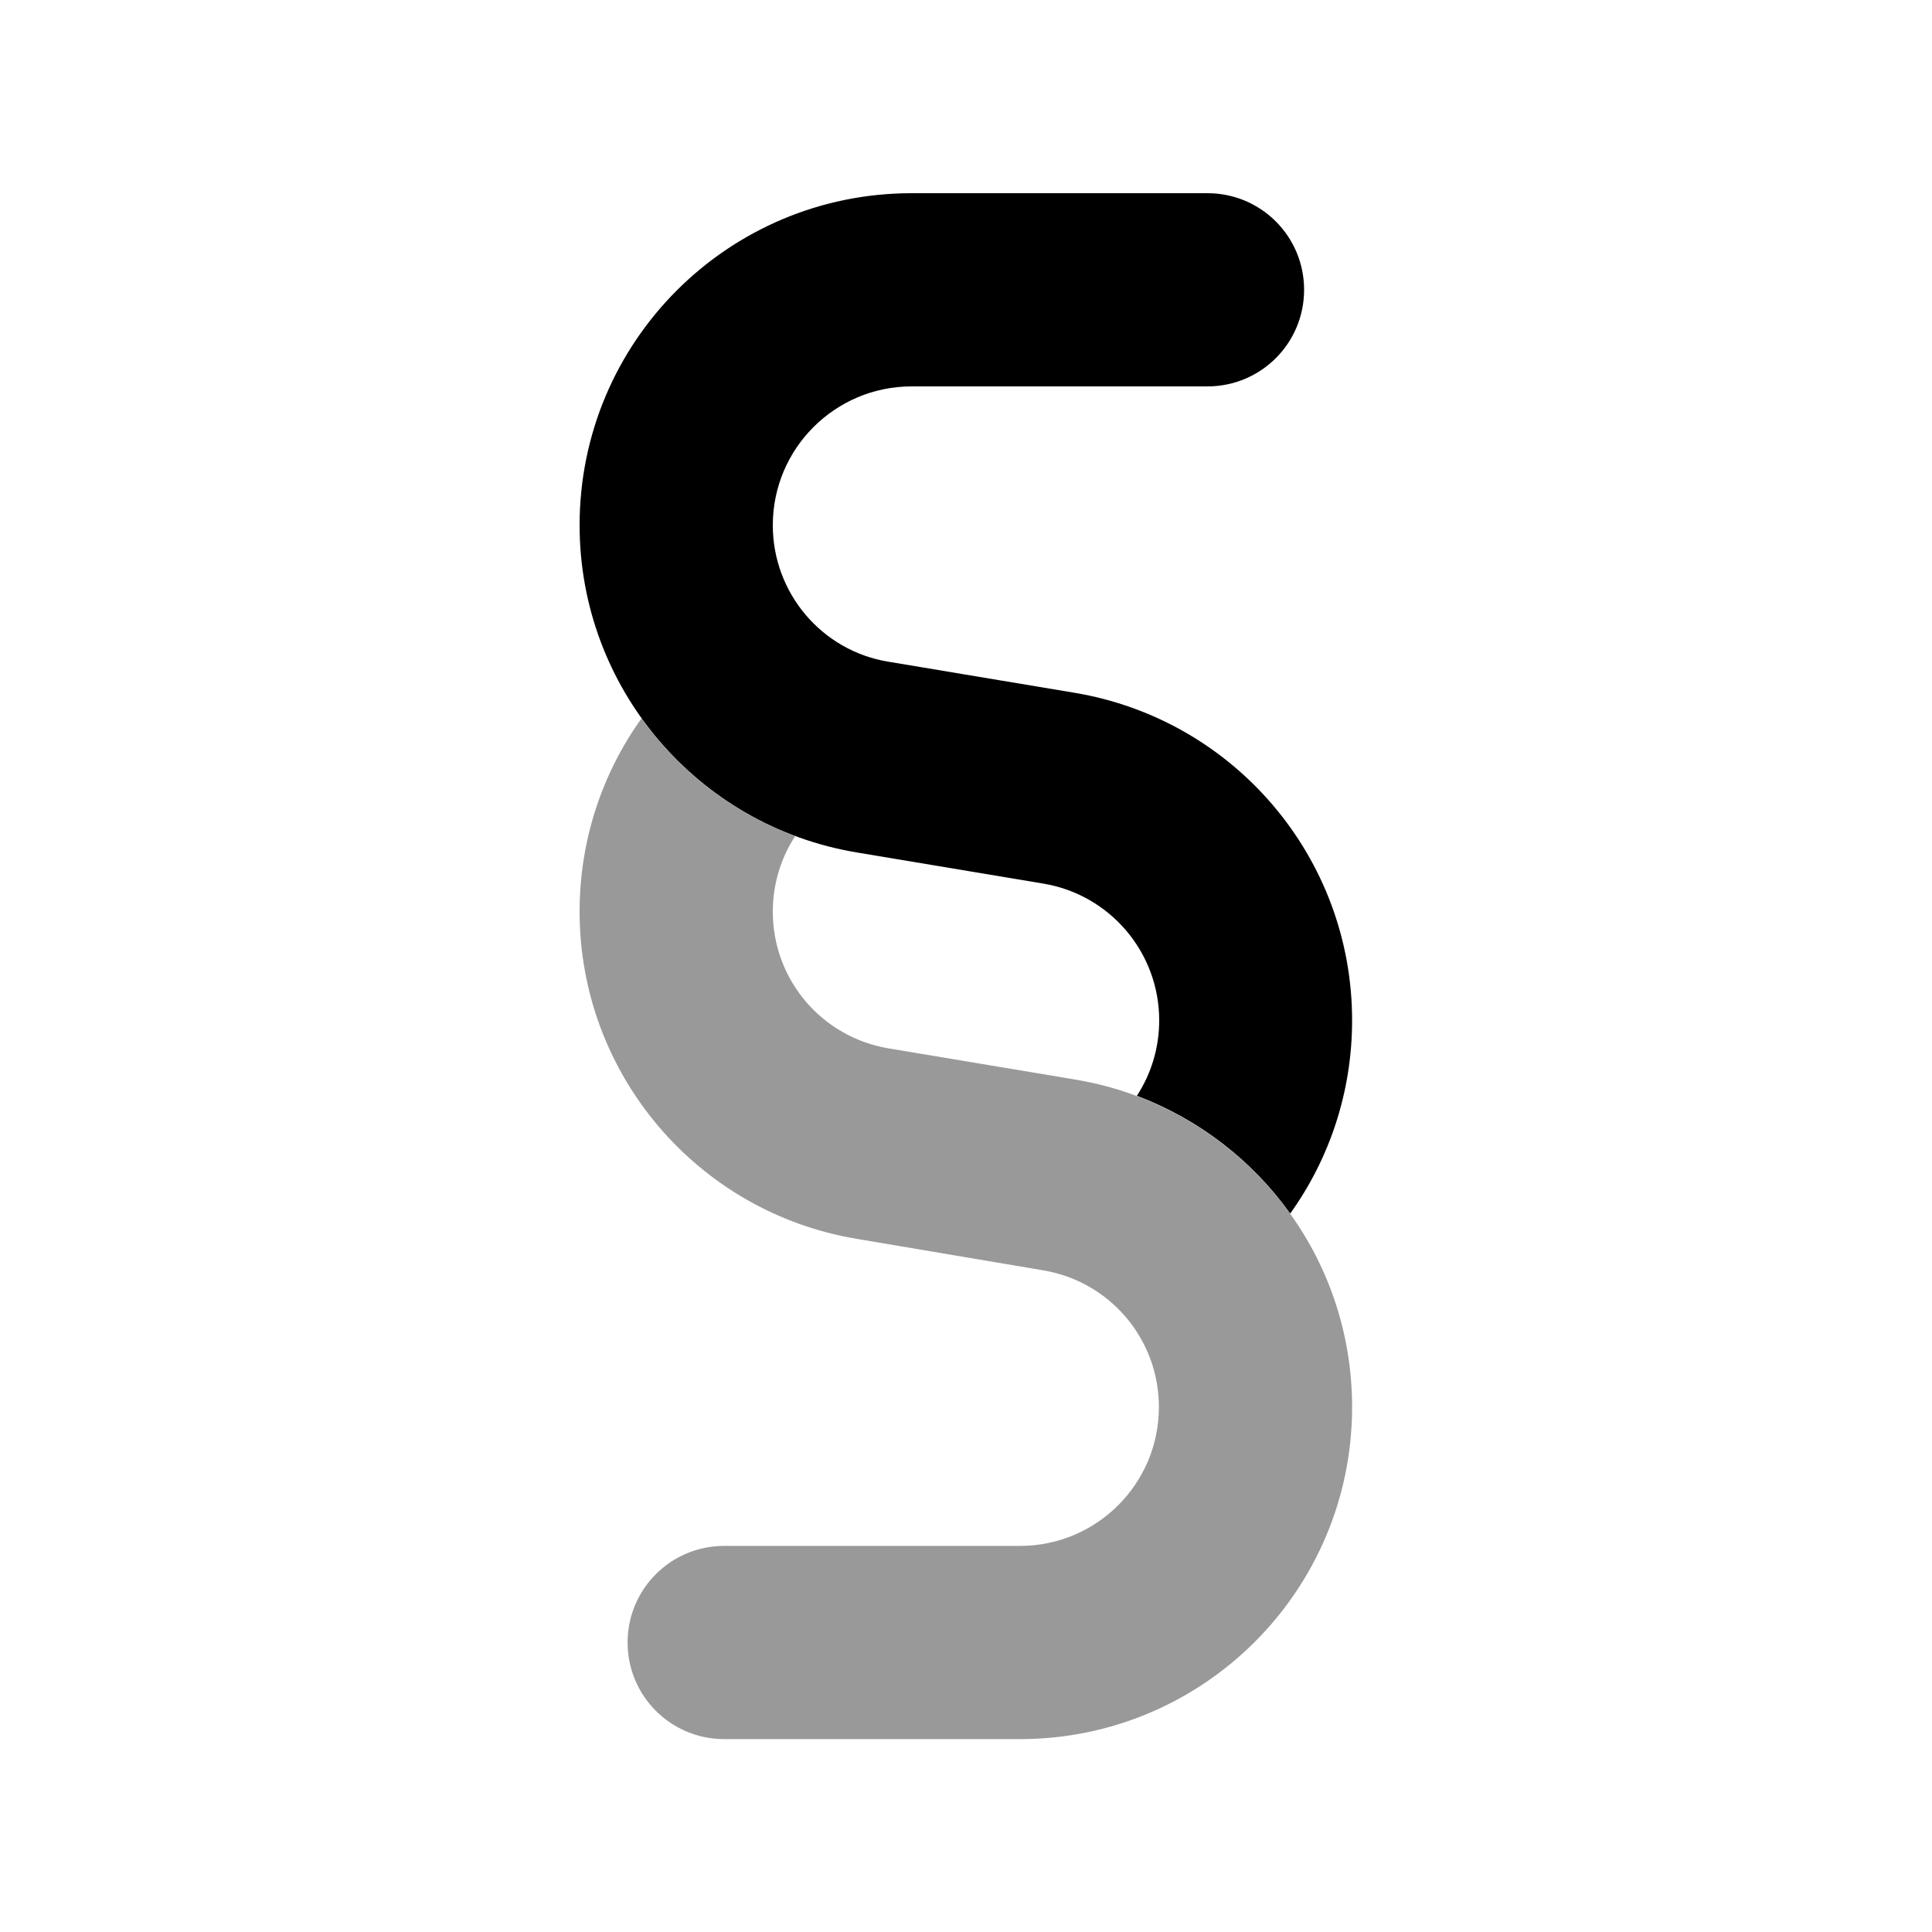 <svg xmlns="http://www.w3.org/2000/svg" viewBox="0 0 640 640"><!--! Font Awesome Pro 7.1.0 by @fontawesome - https://fontawesome.com License - https://fontawesome.com/license (Commercial License) Copyright 2025 Fonticons, Inc. --><path opacity=".4" fill="currentColor" d="M192 302C192 278.1 199.6 256 212.5 238C225 255.5 242.6 269.2 263.4 277C258.7 284.2 256 292.8 256 302C256 324.5 272.2 343.6 294.4 347.3L356.1 357.6C363.2 358.8 370.1 360.6 376.6 363.1C397.3 370.9 414.9 384.6 427.4 402.1C440.4 420.2 447.9 442.4 447.9 466.1C447.9 526.8 398.7 576.1 337.9 576.1L239.9 576.1C222.2 576.1 207.9 561.8 207.9 544.1C207.9 526.4 222.2 512.1 239.9 512.1L337.9 512.1C363.3 512.1 383.9 491.5 383.9 466.1C383.9 443.6 367.7 424.5 345.5 420.8L283.9 410.4C230.9 401.6 192 355.7 192 302z"/><path fill="currentColor" d="M302 64C241.2 64 192 113.2 192 174C192 227.7 230.9 273.6 283.9 282.4L345.6 292.7C367.8 296.4 384 315.6 384 338C384 347.2 381.3 355.8 376.6 363C397.3 370.8 414.9 384.5 427.4 402C440.3 384 447.9 361.9 447.9 338C447.9 284.2 409 238.4 356 229.5L294.3 219.2C272.2 215.6 256 196.4 256 174C256 148.6 276.6 128 302 128L400 128C417.7 128 432 113.7 432 96C432 78.3 417.7 64 400 64L302 64z"/></svg>